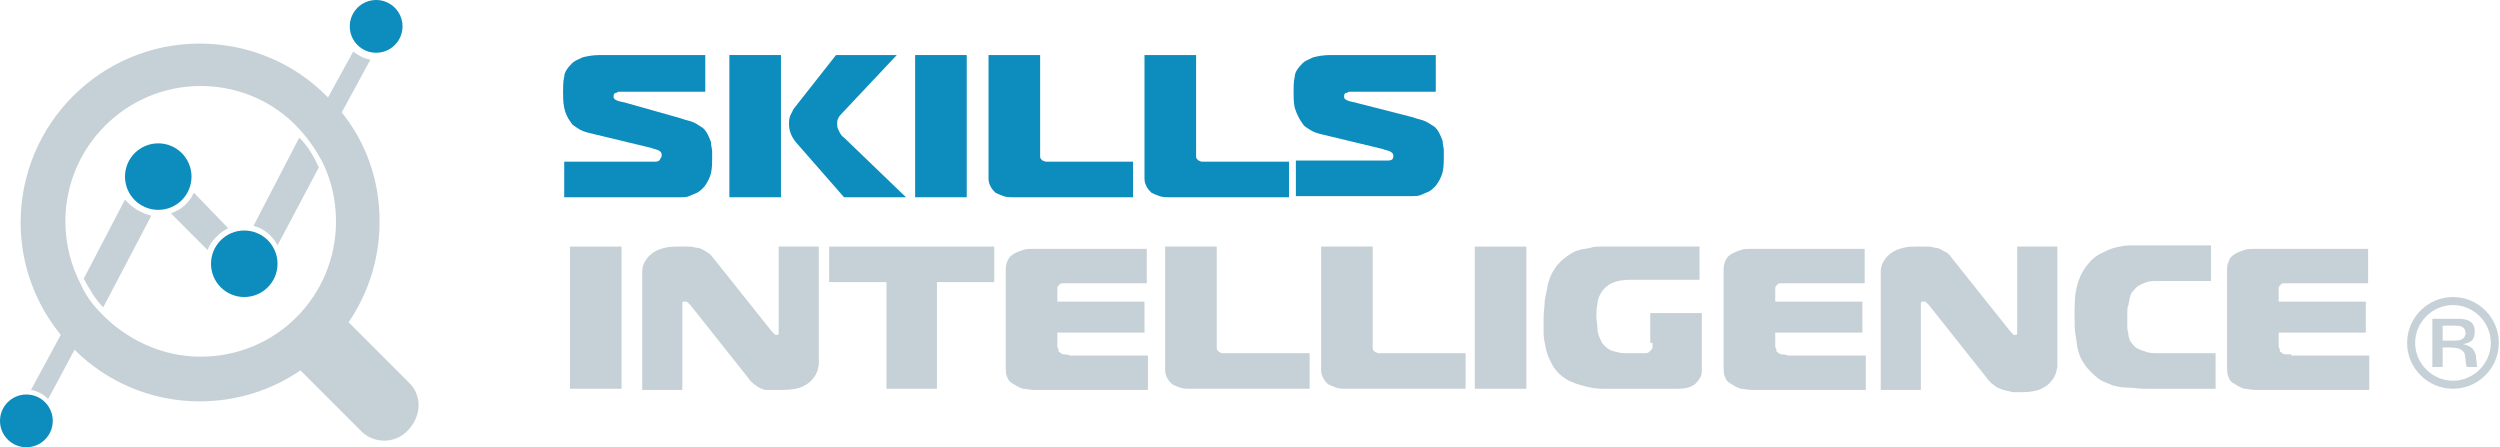 <svg version="1.1" id="Laag_1" xmlns="http://www.w3.org/2000/svg" xmlns:xlink="http://www.w3.org/1999/xlink" x="0px" y="0px" viewBox="0 0 218 39" style="enable-background:new 0 0 218 39;" xml:space="preserve"><style type="text/css">
	.st0{fill:#C6D1D7;}
	.st1{fill:#0C8DBD;}
</style><g><g><path class="st0" d="M35.7,33.4l-5.3-5.3c1.7-2.5,2.7-5.5,2.7-8.8c0-3.6-1.2-6.9-3.3-9.5l2.5-4.6c-0.6-0.1-1.1-0.4-1.5-0.7l-2.2,4
			c-2.8-2.9-6.8-4.7-11.2-4.7c-8.6,0-15.6,7-15.6,15.6c0,3.7,1.3,7.1,3.5,9.8l-2.6,4.8c0.6,0.1,1.1,0.4,1.5,0.8l2.3-4.3
			c2.8,2.8,6.7,4.5,10.9,4.5c3.3,0,6.3-1,8.8-2.7l5.3,5.3c1.1,1.1,2.9,1.1,4,0C36.8,36.3,36.8,34.5,35.7,33.4z M17.5,31.1
			c-3.4,0-6.5-1.5-8.7-3.8c-0.7-0.7-1.3-1.5-1.7-2.4c-0.9-1.7-1.4-3.6-1.4-5.6c0-6.5,5.3-11.8,11.8-11.8c3.6,0,6.8,1.6,8.9,4.1
			c0.7,0.8,1.2,1.6,1.7,2.5c0.8,1.6,1.2,3.4,1.2,5.2C29.3,25.8,24.1,31.1,17.5,31.1z"></path><path class="st0" d="M19.9,19.9c-0.8,0.4-1.5,1.1-1.8,1.9l-3.2-3.2c0.9-0.3,1.6-0.9,2-1.8L19.9,19.9z"></path><path class="st0" d="M13.2,18.8l-4.2,8c-0.7-0.7-1.2-1.6-1.7-2.5l3.6-6.9C11.5,18.1,12.3,18.6,13.2,18.8z"></path><path class="st0" d="M27.8,14.6l-3.6,6.8c-0.4-0.8-1.2-1.5-2.1-1.7l4-7.7C26.9,12.8,27.4,13.7,27.8,14.6z"></path></g><circle class="st1" cx="2.3" cy="36.7" r="2.3"></circle><circle class="st1" cx="32.8" cy="2.3" r="2.3"></circle><g><rect x="49.7" y="21.5" class="st0" width="4.5" height="12.4"></rect><path class="st0" d="M67.9,28.9c0,0,0,0.1,0,0.2c0,0.1-0.1,0.1-0.2,0.1c-0.1,0-0.1,0-0.2-0.1c-0.1-0.1-0.1-0.1-0.2-0.2l-5.1-6.4
			c-0.2-0.3-0.5-0.5-0.7-0.6c-0.3-0.2-0.5-0.3-0.8-0.3c-0.3-0.1-0.5-0.1-0.8-0.1c-0.3,0-0.5,0-0.7,0c-0.4,0-0.8,0-1.2,0.1
			c-0.4,0.1-0.7,0.2-1,0.4c-0.3,0.2-0.5,0.4-0.7,0.7c-0.2,0.3-0.3,0.6-0.3,1v10.3h3.5v-7.4c0-0.2,0-0.3,0.1-0.3c0.1,0,0.1,0,0.2,0
			c0.1,0,0.1,0,0.2,0.1c0.1,0.1,0.1,0.1,0.2,0.2l5,6.3c0.2,0.3,0.4,0.5,0.7,0.7c0.2,0.2,0.5,0.3,0.8,0.4C67,34,67.2,34,67.5,34
			c0.3,0,0.5,0,0.8,0c0.7,0,1.3-0.1,1.7-0.3c0.4-0.2,0.7-0.4,0.9-0.7c0.2-0.2,0.3-0.5,0.4-0.7c0-0.2,0.1-0.4,0.1-0.5V21.5h-3.5V28.9
			z"></path><polygon class="st0" points="72.3,24.6 77.3,24.6 77.3,33.9 81.7,33.9 81.7,24.6 86.7,24.6 86.7,21.5 72.3,21.5 		"></polygon><path class="st0" d="M92.8,30.9c-0.2,0-0.3-0.1-0.4-0.2c-0.1,0-0.1-0.1-0.1-0.2c0-0.1-0.1-0.2-0.1-0.3V29h7.6v-2.7h-7.6v-0.9
			c0-0.1,0-0.2,0-0.3c0-0.1,0.1-0.2,0.2-0.3c0.1-0.1,0.2-0.1,0.3-0.1c0.1,0,0.3,0,0.4,0h6.9v-3H90c-0.3,0-0.5,0-0.8,0.1
			c-0.3,0.1-0.6,0.2-0.9,0.4c-0.3,0.2-0.4,0.4-0.5,0.7c-0.1,0.2-0.1,0.5-0.1,0.7V32c0,0.3,0,0.6,0.1,0.8c0.1,0.3,0.2,0.5,0.6,0.7
			c0.3,0.2,0.5,0.3,0.8,0.4c0.3,0,0.6,0.1,0.9,0.1h10v-3h-6.8C93.1,30.9,92.9,30.9,92.8,30.9z"></path><path class="st0" d="M106.6,30.8c-0.1,0-0.2-0.1-0.3-0.1c-0.1-0.1-0.2-0.2-0.2-0.3c0-0.1,0-0.2,0-0.3v-8.6h-4.5v10.8
			c0,0.3,0.1,0.5,0.2,0.7c0.1,0.2,0.3,0.4,0.4,0.5c0.2,0.1,0.4,0.2,0.7,0.3c0.3,0.1,0.6,0.1,0.8,0.1h10.5v-3.1H107
			C106.9,30.8,106.8,30.8,106.6,30.8z"></path><path class="st0" d="M120.2,30.8c-0.1,0-0.2-0.1-0.3-0.1c-0.1-0.1-0.2-0.2-0.2-0.3c0-0.1,0-0.2,0-0.3v-8.6h-4.5v10.8
			c0,0.3,0.1,0.5,0.2,0.7c0.1,0.2,0.3,0.4,0.4,0.5c0.2,0.1,0.4,0.2,0.7,0.3c0.3,0.1,0.5,0.1,0.8,0.1h10.5v-3.1h-7.2
			C120.4,30.8,120.3,30.8,120.2,30.8z"></path><rect x="128.6" y="21.5" class="st0" width="4.5" height="12.4"></rect><path class="st0" d="M144.1,29.9c0,0.1,0,0.3,0,0.4c0,0.1-0.1,0.2-0.2,0.3c-0.1,0.1-0.2,0.2-0.4,0.2c-0.1,0-0.3,0-0.4,0h-1.4
			c-0.4,0-0.7-0.1-1.1-0.2c-0.3-0.1-0.6-0.3-0.9-0.7c-0.2-0.4-0.4-0.8-0.4-1.2c0-0.4-0.1-0.8-0.1-1.1c0-0.3,0-0.7,0.1-1.1
			c0-0.4,0.2-0.8,0.4-1.1c0.5-0.7,1.3-1,2.4-1h6.1v-2.9h-8.1c-0.1,0-0.3,0-0.5,0c-0.3,0-0.6,0-0.9,0.1c-0.3,0.1-0.7,0.1-1,0.2
			c-0.4,0.1-0.7,0.3-1,0.5c-0.4,0.3-0.8,0.6-1.1,1.1c-0.3,0.4-0.5,0.9-0.6,1.3c-0.1,0.5-0.2,1-0.3,1.5c0,0.5-0.1,1-0.1,1.5
			c0,0.4,0,0.9,0,1.3c0,0.5,0.1,0.9,0.2,1.4c0.1,0.5,0.3,0.9,0.5,1.3c0.2,0.4,0.5,0.8,0.9,1.1c0.5,0.4,1,0.6,1.7,0.8
			c0.7,0.2,1.3,0.3,1.8,0.3h6.6c0.6,0,1.1-0.1,1.5-0.4c0.1-0.1,0.3-0.3,0.4-0.5c0.2-0.2,0.2-0.5,0.2-1v-4.7h-4.5V29.9z"></path><path class="st0" d="M155.4,30.9c-0.2,0-0.3-0.1-0.4-0.2c-0.1,0-0.1-0.1-0.1-0.2c0-0.1-0.1-0.2-0.1-0.3V29h7.6v-2.7h-7.6v-0.9
			c0-0.1,0-0.2,0-0.3c0-0.1,0.1-0.2,0.2-0.3c0.1-0.1,0.2-0.1,0.3-0.1c0.1,0,0.3,0,0.4,0h6.9v-3h-10c-0.3,0-0.5,0-0.8,0.1
			c-0.3,0.1-0.6,0.2-0.9,0.4c-0.3,0.2-0.4,0.4-0.5,0.7c-0.1,0.2-0.1,0.5-0.1,0.7V32c0,0.3,0,0.6,0.1,0.8c0.1,0.3,0.2,0.5,0.6,0.7
			c0.3,0.2,0.5,0.3,0.8,0.4c0.3,0,0.6,0.1,0.9,0.1h10v-3h-6.8C155.7,30.9,155.5,30.9,155.4,30.9z"></path><path class="st0" d="M175.9,28.9c0,0,0,0.1,0,0.2c0,0.1-0.1,0.1-0.2,0.1c-0.1,0-0.2,0-0.2-0.1c-0.1-0.1-0.1-0.1-0.2-0.2l-5.1-6.4
			c-0.2-0.3-0.4-0.5-0.7-0.6c-0.3-0.2-0.5-0.3-0.8-0.3c-0.3-0.1-0.5-0.1-0.8-0.1c-0.3,0-0.5,0-0.7,0c-0.4,0-0.8,0-1.2,0.1
			c-0.4,0.1-0.7,0.2-1,0.4c-0.3,0.2-0.5,0.4-0.7,0.7c-0.2,0.3-0.3,0.6-0.3,1v10.3h3.5v-7.4c0-0.2,0-0.3,0.1-0.3c0.1,0,0.1,0,0.2,0
			c0.1,0,0.1,0,0.2,0.1c0.1,0.1,0.1,0.1,0.2,0.2l5,6.3c0.2,0.3,0.4,0.5,0.7,0.7c0.2,0.2,0.5,0.3,0.8,0.4c0.3,0.1,0.5,0.1,0.8,0.2
			c0.3,0,0.5,0,0.8,0c0.7,0,1.3-0.1,1.7-0.3c0.4-0.2,0.7-0.4,0.9-0.7c0.2-0.2,0.3-0.5,0.4-0.7c0-0.2,0.1-0.4,0.1-0.5V21.5h-3.5V28.9
			z"></path><path class="st0" d="M188.2,30.8c-0.3,0-0.7,0-1-0.1c-0.3-0.1-0.6-0.2-0.8-0.3c-0.2-0.1-0.4-0.3-0.6-0.6c0,0-0.1-0.1-0.1-0.2
			c0-0.1-0.1-0.2-0.1-0.4c0-0.2-0.1-0.4-0.1-0.6c0-0.2,0-0.5,0-0.9c0-0.2,0-0.3,0-0.5c0-0.2,0-0.4,0.1-0.6c0-0.2,0.1-0.4,0.1-0.6
			c0.1-0.2,0.1-0.4,0.2-0.5c0.2-0.2,0.3-0.4,0.6-0.6c0.2-0.1,0.4-0.2,0.7-0.3c0.3-0.1,0.6-0.1,0.9-0.1c0.3,0,0.7,0,1,0h3.7v-3.1H187
			c-0.4,0-0.8,0-1.3,0c-0.4,0-0.9,0.1-1.3,0.2c-0.4,0.1-0.8,0.3-1.2,0.5c-0.4,0.2-0.8,0.5-1.1,0.9c-0.5,0.6-0.8,1.2-1,2
			c-0.2,0.8-0.2,1.7-0.2,2.7c0,0.6,0,1.1,0.1,1.6c0.1,0.5,0.1,0.9,0.2,1.2c0.1,0.4,0.2,0.7,0.4,1c0.2,0.3,0.3,0.5,0.6,0.8
			c0.3,0.3,0.6,0.6,0.9,0.8c0.3,0.2,0.7,0.3,1.1,0.5c0.4,0.1,0.8,0.2,1.3,0.2c0.5,0,1,0.1,1.5,0.1h6.2v-3.1h-3.9
			C188.9,30.8,188.5,30.8,188.2,30.8z"></path><path class="st0" d="M199.8,30.9c-0.1,0-0.3,0-0.5,0c-0.2,0-0.3-0.1-0.4-0.2c-0.1,0-0.1-0.1-0.1-0.2c0-0.1-0.1-0.2-0.1-0.3V29h7.6
			v-2.7h-7.6v-0.9c0-0.1,0-0.2,0-0.3c0-0.1,0.1-0.2,0.2-0.3c0.1-0.1,0.2-0.1,0.3-0.1c0.1,0,0.3,0,0.4,0h6.9v-3h-10
			c-0.3,0-0.5,0-0.8,0.1c-0.3,0.1-0.6,0.2-0.9,0.4c-0.3,0.2-0.4,0.4-0.5,0.7c-0.1,0.2-0.1,0.5-0.1,0.7V32c0,0.3,0,0.6,0.1,0.8
			c0.1,0.3,0.2,0.5,0.6,0.7c0.3,0.2,0.5,0.3,0.8,0.4c0.3,0,0.6,0.1,0.9,0.1h10v-3H199.8z"></path><path class="st1" d="M56.9,14.1h-7.7v3.1h9.5c0.2,0,0.5,0,0.7,0c0.2,0,0.5,0,0.7-0.1c0.2-0.1,0.5-0.2,0.7-0.3
			c0.2-0.1,0.4-0.3,0.6-0.5c0.3-0.4,0.5-0.8,0.6-1.2c0.1-0.5,0.1-0.9,0.1-1.2c0-0.2,0-0.4,0-0.7c0-0.2-0.1-0.5-0.1-0.8
			c-0.1-0.3-0.2-0.5-0.3-0.7c-0.1-0.2-0.3-0.5-0.5-0.6c-0.3-0.2-0.6-0.4-0.9-0.5c-0.4-0.1-0.7-0.2-1-0.3L54.7,9
			c-0.3-0.1-0.5-0.1-0.8-0.2c-0.3-0.1-0.4-0.2-0.4-0.4c0-0.2,0.1-0.3,0.2-0.3c0,0,0.1,0,0.2-0.1c0.1,0,0.3,0,0.5,0h7.1V4.8h-9.2
			c-0.6,0-1.1,0.1-1.5,0.2c-0.4,0.2-0.7,0.3-0.9,0.5c-0.4,0.4-0.7,0.8-0.7,1.2c-0.1,0.4-0.1,0.9-0.1,1.3c0,0.5,0,0.9,0.1,1.4
			c0.1,0.5,0.3,0.9,0.6,1.3c0.1,0.2,0.3,0.3,0.6,0.5c0.3,0.2,0.6,0.3,1,0.4l5.4,1.3c0.2,0.1,0.4,0.1,0.6,0.2
			c0.2,0.1,0.3,0.2,0.3,0.4c0,0.1,0,0.2-0.1,0.3C57.5,14.1,57.3,14.1,56.9,14.1z"></path><rect x="63.6" y="4.8" class="st1" width="4.5" height="12.4"></rect><path class="st1" d="M73.6,17.2H79L73.6,12c-0.3-0.2-0.4-0.5-0.5-0.7C73,11.1,73,10.9,73,10.8c0-0.2,0-0.3,0.1-0.5
			c0.1-0.2,0.2-0.3,0.3-0.4l4.8-5.1h-5.3l-3.7,4.7c-0.1,0.2-0.2,0.4-0.3,0.6c-0.1,0.3-0.1,0.5-0.1,0.7c0,0.6,0.2,1.1,0.6,1.6
			L73.6,17.2z"></path><rect x="79.8" y="4.8" class="st1" width="4.5" height="12.4"></rect><path class="st1" d="M98.8,17.2v-3.1h-7.2c-0.1,0-0.2,0-0.4,0c-0.1,0-0.2-0.1-0.3-0.1c-0.1-0.1-0.2-0.2-0.2-0.3c0-0.1,0-0.2,0-0.3
			V4.8h-4.5v10.8c0,0.3,0.1,0.5,0.2,0.7c0.1,0.2,0.3,0.4,0.4,0.5c0.2,0.1,0.4,0.2,0.7,0.3c0.3,0.1,0.5,0.1,0.8,0.1H98.8z"></path><path class="st1" d="M112.4,17.2v-3.1h-7.2c-0.1,0-0.2,0-0.4,0c-0.1,0-0.2-0.1-0.3-0.1c-0.1-0.1-0.2-0.2-0.2-0.3
			c0-0.1,0-0.2,0-0.3V4.8h-4.5v10.8c0,0.3,0.1,0.5,0.2,0.7c0.1,0.2,0.3,0.4,0.4,0.5c0.2,0.1,0.4,0.2,0.7,0.3
			c0.3,0.1,0.5,0.1,0.8,0.1H112.4z"></path><path class="st1" d="M113.6,10.8c0.1,0.2,0.3,0.3,0.6,0.5c0.3,0.2,0.6,0.3,1,0.4l5.4,1.3c0.2,0.1,0.4,0.1,0.6,0.2
			c0.2,0.1,0.3,0.2,0.3,0.4c0,0.1,0,0.2-0.1,0.3c-0.1,0.1-0.3,0.1-0.6,0.1H113v3.1h9.5c0.2,0,0.5,0,0.7,0c0.2,0,0.5,0,0.7-0.1
			c0.2-0.1,0.5-0.2,0.7-0.3c0.2-0.1,0.4-0.3,0.6-0.5c0.3-0.4,0.5-0.8,0.6-1.2c0.1-0.5,0.1-0.9,0.1-1.2c0-0.2,0-0.4,0-0.7
			c0-0.2-0.1-0.5-0.1-0.8c-0.1-0.3-0.2-0.5-0.3-0.7c-0.1-0.2-0.3-0.5-0.5-0.6c-0.3-0.2-0.6-0.4-0.9-0.5c-0.4-0.1-0.7-0.2-1-0.3
			L118.4,9c-0.3-0.1-0.5-0.1-0.8-0.2c-0.3-0.1-0.4-0.2-0.4-0.4c0-0.2,0.1-0.3,0.2-0.3c0,0,0.1,0,0.2-0.1c0.1,0,0.3,0,0.5,0h7.1V4.8
			h-9.2c-0.6,0-1.1,0.1-1.5,0.2c-0.4,0.2-0.7,0.3-0.9,0.5c-0.4,0.4-0.7,0.8-0.7,1.2c-0.1,0.4-0.1,0.9-0.1,1.3c0,0.5,0,0.9,0.1,1.4
			C113.1,10,113.3,10.4,113.6,10.8z"></path><g id="Group_3857_00000000926343475407909350000009478396820302084748_" transform="translate(-17.6 -14.9)"><path id="Path_1617_00000142171623803583390510000011734375584009960112_" class="st0" d="M232.4,44.9c0.6-0.1,1-0.3,1-1.1
				c0-1.1-1-1.1-1.6-1.1h-2.1v4.2h0.9v-1.7h0.6c0.6,0,1.1,0.1,1.3,0.5c0.1,0.3,0.1,1,0.2,1.2h0.9c0-0.3-0.1-0.7-0.1-1
				C233.3,45.2,233,45.1,232.4,44.9 M231.7,44.6h-1.1v-1.3h1.1c0.3,0,0.9,0,0.9,0.7C232.5,44.6,231.9,44.6,231.7,44.6 M231.5,40.8
				c-2.2,0-4,1.8-4,4s1.8,4,4,4c2.2,0,4-1.8,4-4C235.5,42.6,233.7,40.8,231.5,40.8 M231.5,48.1c-1.8,0-3.3-1.5-3.3-3.3
				s1.5-3.3,3.3-3.3c1.8,0,3.3,1.5,3.3,3.3c0,0,0,0,0,0C234.8,46.6,233.3,48.1,231.5,48.1"></path></g></g><circle class="st1" cx="13.8" cy="15.4" r="2.9"></circle><circle class="st1" cx="21.3" cy="23" r="2.9"></circle></g></svg>
